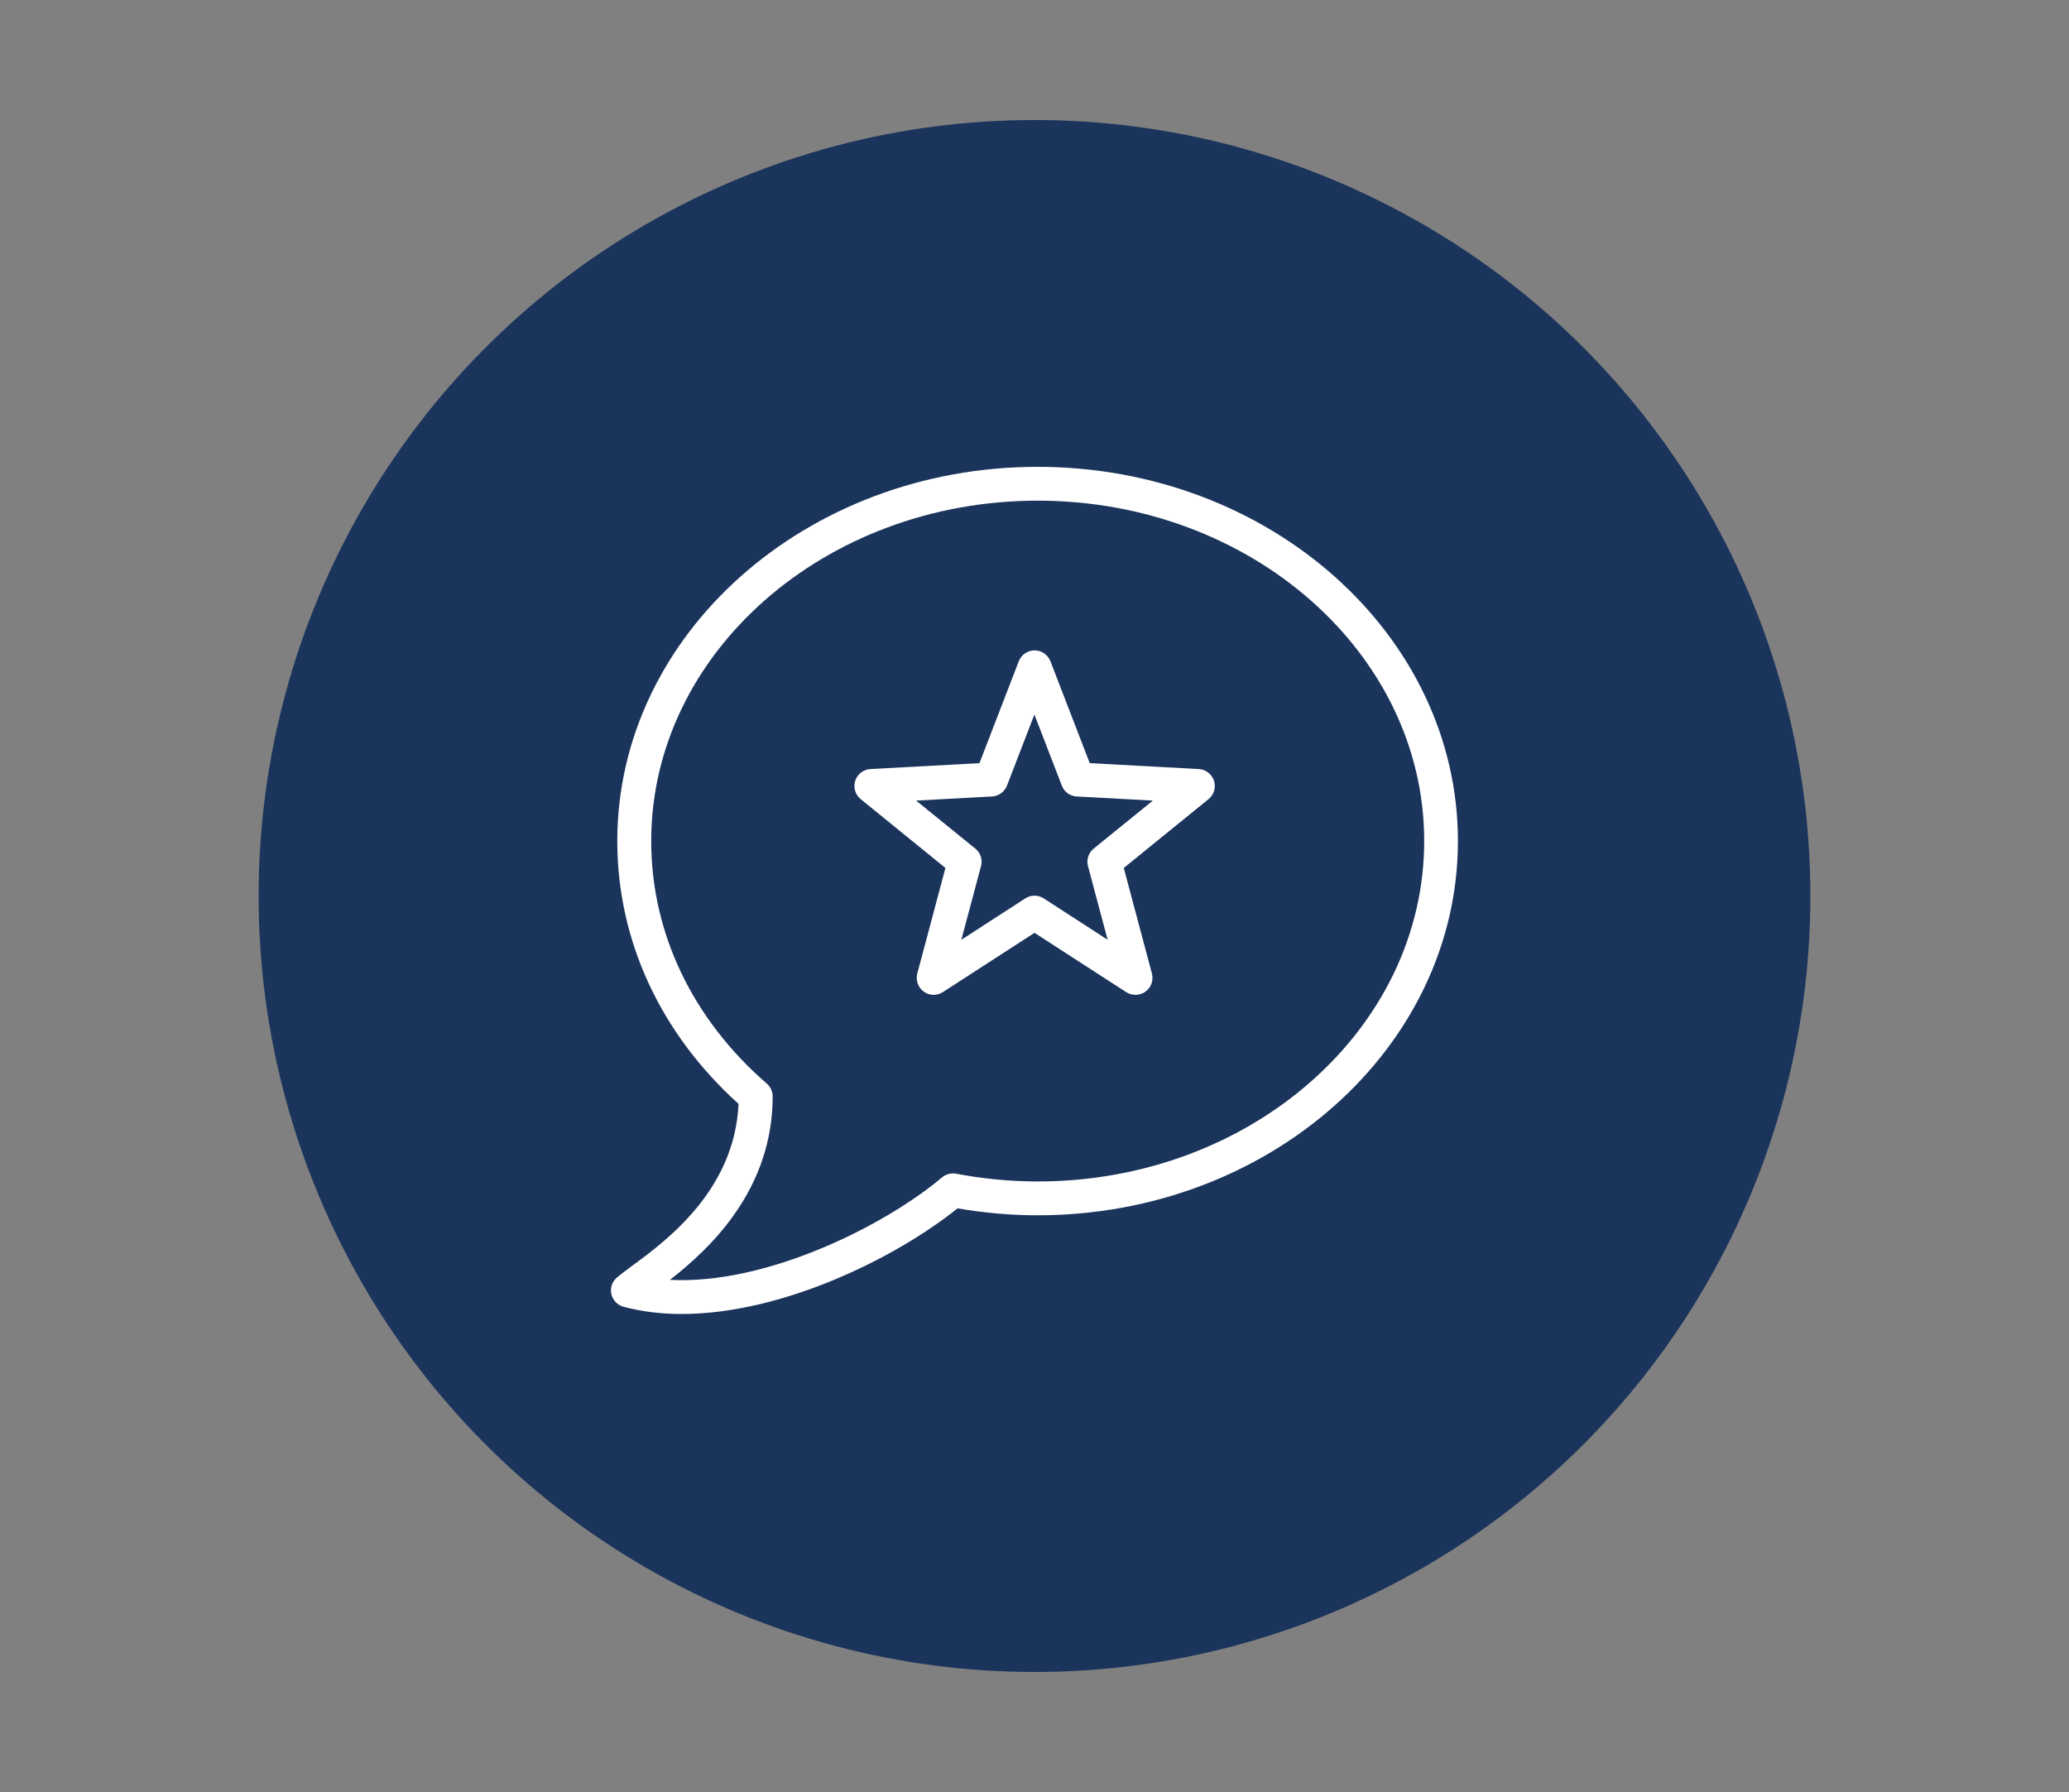 <?xml version="1.0" encoding="UTF-8"?>
<svg id="Kollegiale_Aner_kennung" data-name="Kollegiale Aner­kennung" xmlns="http://www.w3.org/2000/svg" viewBox="0 0 200 173.2">
  <rect x="0" y="0" width="200" height="173.2" fill="#808080" stroke="none"/>
  <circle cx="100" cy="86.6" r="75" style="fill: #1a345c;"/>
  <g>
    <path d="M65.9,127c-1.94,0-3.84-.22-5.63-.7-.58-.16-1.03-.62-1.17-1.21s.06-1.21,.52-1.6c.37-.32,.86-.68,1.48-1.14,3.25-2.39,9.92-7.28,10.29-15.66-7.56-6.82-11.72-15.81-11.72-25.4,0-19.95,18.23-36.17,40.63-36.17s40.63,16.23,40.63,36.17-18.23,36.17-40.63,36.17c-2.56,0-5.16-.23-7.74-.67-6.04,4.85-17,10.21-26.67,10.21h0Zm-1.14-3.3c9.32,.49,20.74-5.22,26.3-9.9,.38-.32,.88-.45,1.36-.36,2.63,.5,5.28,.75,7.89,.75,20.6,0,37.36-14.76,37.36-32.9s-16.76-32.9-37.36-32.9-37.36,14.76-37.36,32.9c0,8.87,3.97,17.19,11.17,23.44,.36,.31,.57,.76,.57,1.24,0,9-6.02,14.69-9.93,17.73Z" style="fill: #fff;"/>
    <path d="M109.75,96.15c-.31,0-.62-.09-.89-.26l-8.86-5.73-8.86,5.73c-.57,.37-1.31,.35-1.85-.05-.55-.4-.79-1.09-.62-1.75l2.72-10.2-8.19-6.65c-.53-.43-.73-1.13-.53-1.78,.21-.64,.79-1.09,1.47-1.13l10.54-.57,3.8-9.85c.24-.63,.85-1.05,1.53-1.05h0c.68,0,1.28,.42,1.53,1.05l3.8,9.85,10.54,.57c.68,.04,1.26,.49,1.47,1.13s0,1.35-.53,1.78l-8.19,6.65,2.72,10.2c.17,.65-.07,1.35-.62,1.75-.29,.21-.62,.31-.96,.31h-.02Zm-21.19-18.77l5.72,4.64c.5,.41,.72,1.07,.55,1.69l-1.9,7.12,6.18-4c.54-.35,1.24-.35,1.78,0l6.18,4-1.9-7.12c-.17-.62,.05-1.29,.55-1.69l5.72-4.64-7.36-.4c-.64-.03-1.21-.44-1.44-1.05l-2.65-6.87-2.65,6.87c-.23,.6-.8,1.01-1.44,1.05l-7.36,.4h.02Z" style="fill: #fff;"/>
  </g>
</svg>